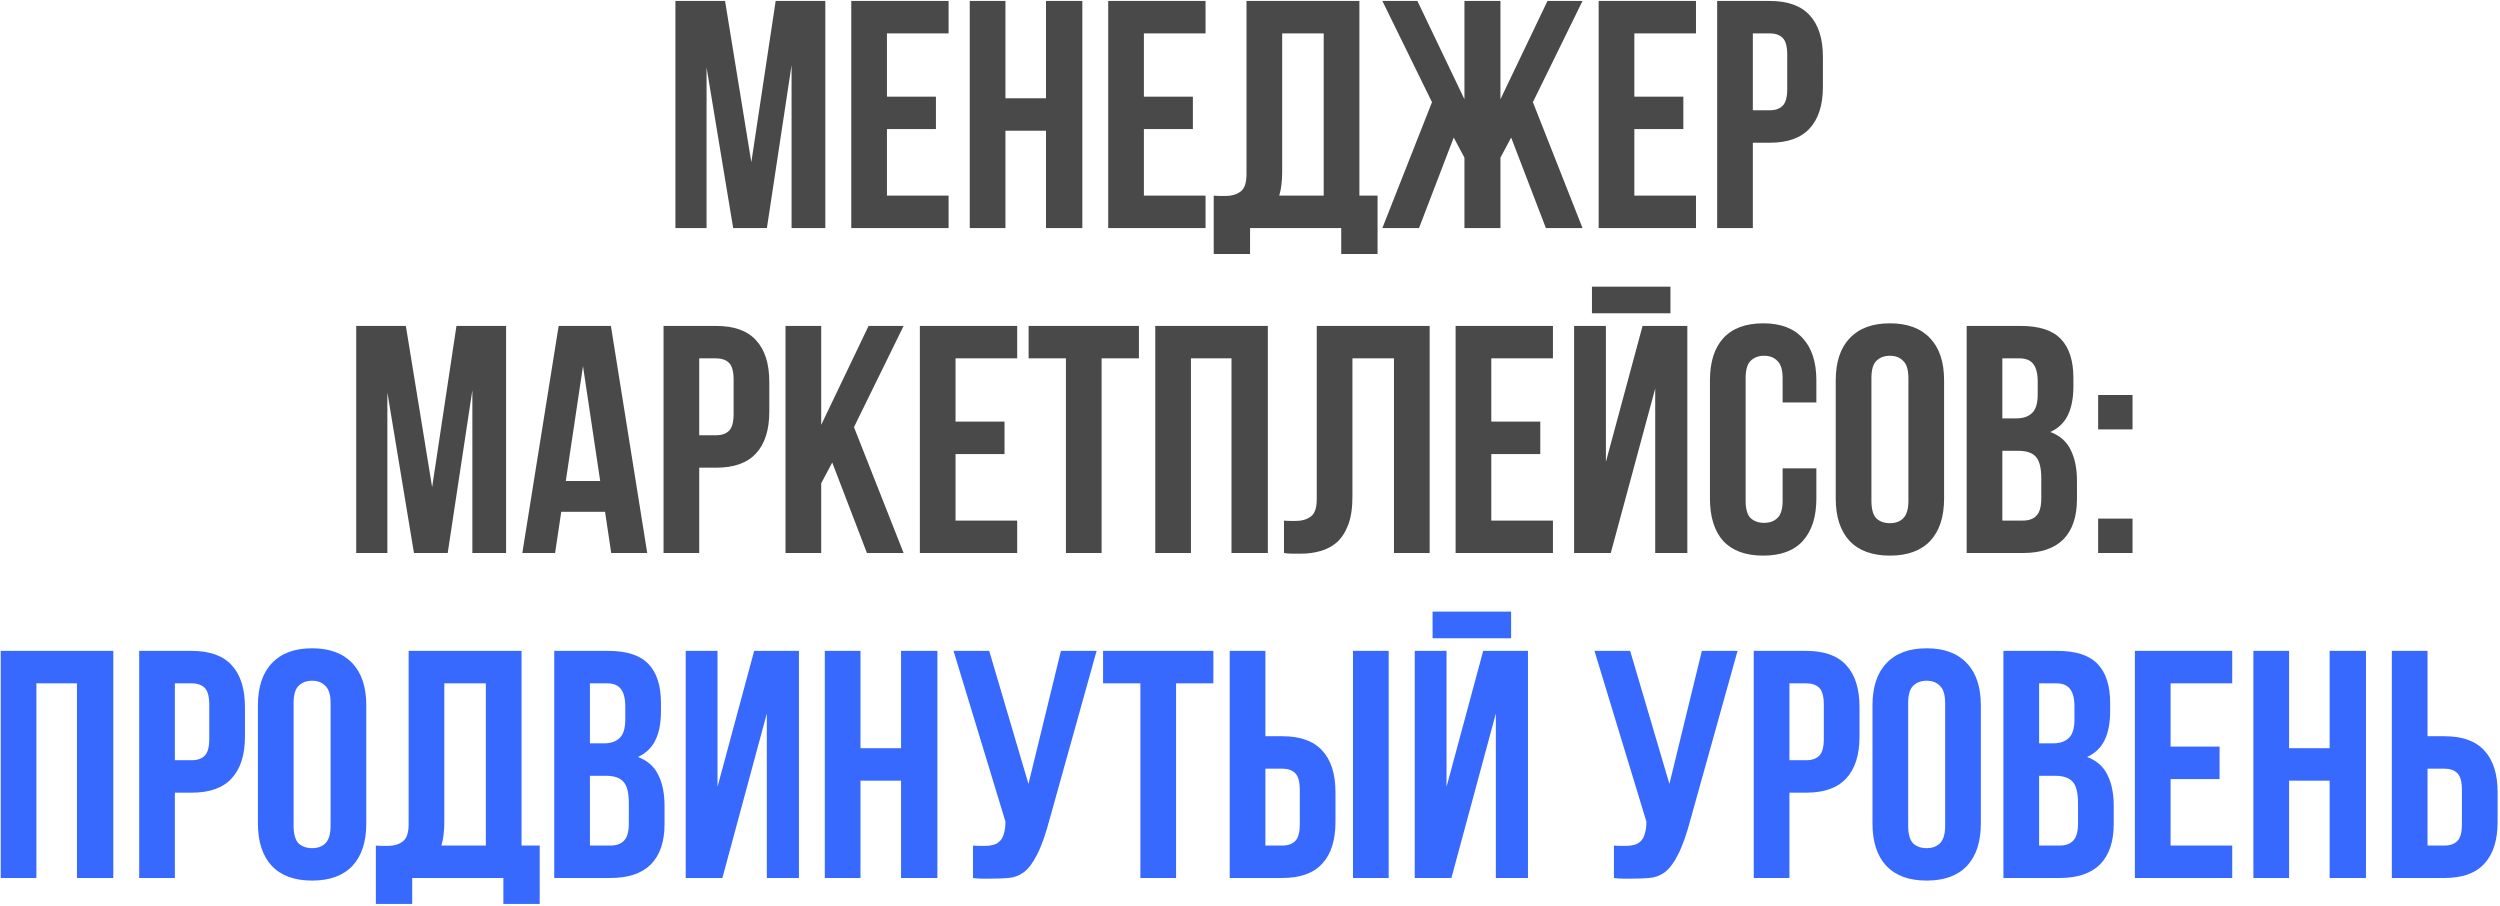 <?xml version="1.0" encoding="UTF-8"?> <svg xmlns="http://www.w3.org/2000/svg" width="877" height="318" viewBox="0 0 877 318" fill="none"><path d="M263.569 56.896L272.104 0.332H289.518V80H277.681V22.867L269.032 80H257.195L247.863 23.663V80H236.937V0.332H254.35L263.569 56.896ZM311.141 33.906H328.326V45.288H311.141V68.619H332.765V80H298.622V0.332H332.765V11.713H311.141V33.906ZM352.709 80H340.189V0.332H352.709V34.475H366.935V0.332H379.682V80H366.935V45.857H352.709V80ZM401.278 33.906H418.464V45.288H401.278V68.619H422.903V80H388.759V0.332H422.903V11.713H401.278V33.906ZM425.775 68.619C426.457 68.695 427.178 68.733 427.937 68.733C428.696 68.733 429.417 68.733 430.099 68.733C432.072 68.733 433.741 68.24 435.107 67.253C436.549 66.267 437.27 64.218 437.27 61.107V0.332H476.876V68.619H483.249V89.105H470.502V80H438.521V89.105H425.775V68.619ZM449.789 60.197C449.789 63.535 449.447 66.343 448.764 68.619H464.357V11.713H449.789V60.197ZM497.79 80H484.93L502.343 35.841L484.93 0.332H497.221L513.724 34.817V0.332H526.357V34.817L542.86 0.332H555.151L537.738 35.841L555.151 80H542.291L530.113 48.247L526.357 55.303V80H513.724V55.303L509.968 48.247L497.79 80ZM573.329 33.906H590.515V45.288H573.329V68.619H594.953V80H560.81V0.332H594.953V11.713H573.329V33.906ZM620.815 0.332C627.113 0.332 631.779 2.001 634.814 5.34C637.925 8.678 639.48 13.572 639.48 20.021V30.378C639.48 36.828 637.925 41.721 634.814 45.06C631.779 48.398 627.113 50.068 620.815 50.068H614.897V80H602.378V0.332H620.815ZM614.897 11.713V38.687H620.815C622.788 38.687 624.305 38.155 625.368 37.093C626.43 36.031 626.961 34.058 626.961 31.175V19.225C626.961 16.341 626.43 14.369 625.368 13.307C624.305 12.244 622.788 11.713 620.815 11.713H614.897ZM151.591 170.896L160.127 114.332H177.54V194H165.704V136.867L157.054 194H145.218L135.885 137.663V194H124.959V114.332H142.372L151.591 170.896ZM227.047 194H214.414L212.252 179.546H196.887L194.725 194H183.23L195.977 114.332H214.3L227.047 194ZM198.481 168.734H210.545L204.513 128.445L198.481 168.734ZM251.206 114.332C257.504 114.332 262.17 116.001 265.205 119.34C268.316 122.678 269.871 127.572 269.871 134.021V144.378C269.871 150.828 268.316 155.721 265.205 159.06C262.17 162.398 257.504 164.068 251.206 164.068H245.288V194H232.769V114.332H251.206ZM245.288 125.713V152.686H251.206C253.179 152.686 254.697 152.155 255.759 151.093C256.821 150.031 257.352 148.058 257.352 145.175V133.225C257.352 130.342 256.821 128.369 255.759 127.307C254.697 126.244 253.179 125.713 251.206 125.713H245.288ZM291.948 162.247L288.078 169.531V194H275.559V114.332H288.078V149.045L304.695 114.332H316.987L299.573 149.841L316.987 194H304.126L291.948 162.247ZM335.203 147.906H352.389V159.288H335.203V182.619H356.828V194H322.684V114.332H356.828V125.713H335.203V147.906ZM360.838 114.332H399.534V125.713H386.445V194H373.926V125.713H360.838V114.332ZM417.783 194H405.264V114.332H444.757V194H432.01V125.713H417.783V194ZM489.002 125.713H474.434V174.197C474.434 178.218 473.941 181.519 472.954 184.098C471.968 186.678 470.64 188.727 468.971 190.244C467.302 191.686 465.367 192.71 463.167 193.317C461.042 193.924 458.804 194.228 456.452 194.228C455.314 194.228 454.289 194.228 453.379 194.228C452.468 194.228 451.482 194.152 450.42 194V182.619C451.103 182.695 451.823 182.733 452.582 182.733C453.341 182.733 454.062 182.733 454.744 182.733C456.717 182.733 458.386 182.239 459.752 181.253C461.194 180.267 461.915 178.218 461.915 175.107V114.332H501.521V194H489.002V125.713ZM523.148 147.906H540.333V159.288H523.148V182.619H544.772V194H510.629V114.332H544.772V125.713H523.148V147.906ZM565.057 194H552.196V114.332H563.35V162.019L576.211 114.332H591.916V194H580.649V136.298L565.057 194ZM585.998 100.561V109.893H558.456V100.561H585.998ZM637.18 164.295V174.88C637.18 181.329 635.587 186.299 632.4 189.789C629.29 193.203 624.661 194.91 618.515 194.91C612.37 194.91 607.703 193.203 604.517 189.789C601.406 186.299 599.85 181.329 599.85 174.88V133.452C599.85 127.003 601.406 122.071 604.517 118.657C607.703 115.167 612.37 113.422 618.515 113.422C624.661 113.422 629.29 115.167 632.4 118.657C635.587 122.071 637.18 127.003 637.18 133.452V141.192H625.344V132.656C625.344 129.772 624.737 127.762 623.523 126.624C622.385 125.41 620.83 124.803 618.857 124.803C616.884 124.803 615.291 125.41 614.077 126.624C612.939 127.762 612.37 129.772 612.37 132.656V175.676C612.37 178.56 612.939 180.57 614.077 181.708C615.291 182.846 616.884 183.416 618.857 183.416C620.83 183.416 622.385 182.846 623.523 181.708C624.737 180.57 625.344 178.56 625.344 175.676V164.295H637.18ZM656.494 175.676C656.494 178.56 657.063 180.608 658.201 181.822C659.415 182.96 661.008 183.529 662.981 183.529C664.954 183.529 666.509 182.96 667.647 181.822C668.861 180.608 669.468 178.56 669.468 175.676V132.656C669.468 129.772 668.861 127.762 667.647 126.624C666.509 125.41 664.954 124.803 662.981 124.803C661.008 124.803 659.415 125.41 658.201 126.624C657.063 127.762 656.494 129.772 656.494 132.656V175.676ZM643.974 133.452C643.974 127.003 645.606 122.071 648.868 118.657C652.131 115.167 656.835 113.422 662.981 113.422C669.127 113.422 673.831 115.167 677.094 118.657C680.356 122.071 681.987 127.003 681.987 133.452V174.88C681.987 181.329 680.356 186.299 677.094 189.789C673.831 193.203 669.127 194.91 662.981 194.91C656.835 194.91 652.131 193.203 648.868 189.789C645.606 186.299 643.974 181.329 643.974 174.88V133.452ZM708.796 114.332C715.321 114.332 720.026 115.85 722.909 118.885C725.868 121.919 727.348 126.51 727.348 132.656V135.501C727.348 139.598 726.703 142.975 725.413 145.63C724.123 148.286 722.074 150.259 719.267 151.548C722.681 152.838 725.071 154.963 726.437 157.922C727.879 160.805 728.599 164.371 728.599 168.62V175.107C728.599 181.253 727.006 185.957 723.819 189.22C720.633 192.407 715.891 194 709.593 194H689.904V114.332H708.796ZM702.423 158.149V182.619H709.593C711.717 182.619 713.311 182.05 714.373 180.912C715.511 179.774 716.08 177.725 716.08 174.766V167.823C716.08 164.106 715.435 161.564 714.145 160.198C712.931 158.832 710.883 158.149 708 158.149H702.423ZM702.423 125.713V146.768H707.317C709.669 146.768 711.49 146.161 712.78 144.947C714.145 143.733 714.828 141.533 714.828 138.346V133.908C714.828 131.024 714.297 128.938 713.235 127.648C712.249 126.358 710.655 125.713 708.455 125.713H702.423ZM748.092 181.936V194H736.028V181.936H748.092ZM748.092 138.574V150.638H736.028V138.574H748.092Z" fill="#494949"></path><path d="M12.775 308H0.256V228.332H39.748V308H27.002V239.713H12.775V308ZM67.263 228.332C73.561 228.332 78.227 230.001 81.262 233.34C84.373 236.678 85.928 241.572 85.928 248.021V258.378C85.928 264.828 84.373 269.721 81.262 273.06C78.227 276.398 73.561 278.068 67.263 278.068H61.345V308H48.826V228.332H67.263ZM61.345 239.713V266.686H67.263C69.236 266.686 70.753 266.155 71.816 265.093C72.878 264.031 73.409 262.058 73.409 259.175V247.225C73.409 244.342 72.878 242.369 71.816 241.307C70.753 240.244 69.236 239.713 67.263 239.713H61.345ZM102.997 289.676C102.997 292.56 103.566 294.608 104.704 295.822C105.918 296.96 107.512 297.529 109.485 297.529C111.457 297.529 113.013 296.96 114.151 295.822C115.365 294.608 115.972 292.56 115.972 289.676V246.656C115.972 243.772 115.365 241.762 114.151 240.624C113.013 239.41 111.457 238.803 109.485 238.803C107.512 238.803 105.918 239.41 104.704 240.624C103.566 241.762 102.997 243.772 102.997 246.656V289.676ZM90.478 247.452C90.478 241.003 92.109 236.071 95.372 232.657C98.635 229.167 103.339 227.422 109.485 227.422C115.63 227.422 120.335 229.167 123.597 232.657C126.86 236.071 128.491 241.003 128.491 247.452V288.88C128.491 295.329 126.86 300.299 123.597 303.789C120.335 307.203 115.63 308.91 109.485 308.91C103.339 308.91 98.635 307.203 95.372 303.789C92.109 300.299 90.478 295.329 90.478 288.88V247.452ZM131.855 296.619C132.538 296.695 133.258 296.733 134.017 296.733C134.776 296.733 135.497 296.733 136.179 296.733C138.152 296.733 139.821 296.239 141.187 295.253C142.629 294.267 143.35 292.218 143.35 289.107V228.332H182.956V296.619H189.329V317.105H176.583V308H144.602V317.105H131.855V296.619ZM155.869 288.197C155.869 291.535 155.527 294.343 154.845 296.619H170.437V239.713H155.869V288.197ZM213.317 228.332C219.842 228.332 224.546 229.85 227.43 232.885C230.389 235.919 231.868 240.51 231.868 246.656V249.501C231.868 253.598 231.223 256.975 229.933 259.63C228.643 262.286 226.595 264.259 223.788 265.548C227.202 266.838 229.592 268.963 230.958 271.922C232.399 274.805 233.12 278.371 233.12 282.62V289.107C233.12 295.253 231.527 299.957 228.34 303.22C225.153 306.407 220.411 308 214.114 308H194.424V228.332H213.317ZM206.943 272.149V296.619H214.114C216.238 296.619 217.831 296.05 218.894 294.912C220.032 293.774 220.601 291.725 220.601 288.766V281.823C220.601 278.106 219.956 275.564 218.666 274.198C217.452 272.832 215.403 272.149 212.52 272.149H206.943ZM206.943 239.713V260.768H211.837C214.189 260.768 216.01 260.161 217.3 258.947C218.666 257.733 219.349 255.533 219.349 252.346V247.908C219.349 245.024 218.818 242.938 217.756 241.648C216.769 240.358 215.176 239.713 212.975 239.713H206.943ZM253.41 308H240.549V228.332H251.702V276.019L264.563 228.332H280.269V308H269.002V250.298L253.41 308ZM301.86 308H289.341V228.332H301.86V262.475H316.087V228.332H328.834V308H316.087V273.857H301.86V308ZM341.325 296.619C342.008 296.695 342.729 296.733 343.488 296.733C344.246 296.733 344.967 296.733 345.65 296.733C346.636 296.733 347.547 296.619 348.382 296.391C349.292 296.164 350.051 295.746 350.658 295.139C351.341 294.532 351.834 293.66 352.137 292.522C352.517 291.384 352.706 289.942 352.706 288.197L334.497 228.332H347.016L360.787 274.995L372.168 228.332H384.687L368.299 287.059C366.857 292.522 365.377 296.733 363.86 299.692C362.418 302.575 360.863 304.662 359.194 305.951C357.524 307.165 355.703 307.848 353.731 308C351.834 308.152 349.709 308.228 347.357 308.228C346.219 308.228 345.195 308.228 344.284 308.228C343.374 308.228 342.388 308.152 341.325 308V296.619ZM386.957 228.332H425.652V239.713H412.564V308H400.045V239.713H386.957V228.332ZM449.82 296.619C451.793 296.619 453.311 296.088 454.373 295.026C455.435 293.963 455.966 291.991 455.966 289.107V277.157C455.966 274.274 455.435 272.301 454.373 271.239C453.311 270.177 451.793 269.646 449.82 269.646H443.902V296.619H449.82ZM431.383 308V228.332H443.902V258.264H449.82C456.118 258.264 460.784 259.934 463.819 263.272C466.93 266.611 468.485 271.505 468.485 277.954V288.311C468.485 294.76 466.93 299.654 463.819 302.992C460.784 306.331 456.118 308 449.82 308H431.383ZM474.631 228.332H487.15V308H474.631V228.332ZM509.152 308H496.291V228.332H507.444V276.019L520.305 228.332H536.011V308H524.744V250.298L509.152 308ZM530.093 214.561V223.893H502.551V214.561H530.093ZM566.169 296.619C566.852 296.695 567.573 296.733 568.332 296.733C569.09 296.733 569.811 296.733 570.494 296.733C571.481 296.733 572.391 296.619 573.226 296.391C574.136 296.164 574.895 295.746 575.502 295.139C576.185 294.532 576.678 293.66 576.981 292.522C577.361 291.384 577.55 289.942 577.55 288.197L559.341 228.332H571.86L585.631 274.995L597.012 228.332H609.531L593.143 287.059C591.701 292.522 590.221 296.733 588.704 299.692C587.262 302.575 585.707 304.662 584.038 305.951C582.368 307.165 580.547 307.848 578.575 308C576.678 308.152 574.553 308.228 572.201 308.228C571.063 308.228 570.039 308.228 569.128 308.228C568.218 308.228 567.232 308.152 566.169 308V296.619ZM633.652 228.332C639.95 228.332 644.616 230.001 647.651 233.34C650.762 236.678 652.317 241.572 652.317 248.021V258.378C652.317 264.828 650.762 269.721 647.651 273.06C644.616 276.398 639.95 278.068 633.652 278.068H627.734V308H615.215V228.332H633.652ZM627.734 239.713V266.686H633.652C635.625 266.686 637.143 266.155 638.205 265.093C639.267 264.031 639.798 262.058 639.798 259.175V247.225C639.798 244.342 639.267 242.369 638.205 241.307C637.143 240.244 635.625 239.713 633.652 239.713H627.734ZM669.386 289.676C669.386 292.56 669.955 294.608 671.094 295.822C672.308 296.96 673.901 297.529 675.874 297.529C677.846 297.529 679.402 296.96 680.54 295.822C681.754 294.608 682.361 292.56 682.361 289.676V246.656C682.361 243.772 681.754 241.762 680.54 240.624C679.402 239.41 677.846 238.803 675.874 238.803C673.901 238.803 672.308 239.41 671.094 240.624C669.955 241.762 669.386 243.772 669.386 246.656V289.676ZM656.867 247.452C656.867 241.003 658.498 236.071 661.761 232.657C665.024 229.167 669.728 227.422 675.874 227.422C682.019 227.422 686.724 229.167 689.986 232.657C693.249 236.071 694.88 241.003 694.88 247.452V288.88C694.88 295.329 693.249 300.299 689.986 303.789C686.724 307.203 682.019 308.91 675.874 308.91C669.728 308.91 665.024 307.203 661.761 303.789C658.498 300.299 656.867 295.329 656.867 288.88V247.452ZM721.689 228.332C728.214 228.332 732.918 229.85 735.802 232.885C738.761 235.919 740.24 240.51 740.24 246.656V249.501C740.24 253.598 739.595 256.975 738.305 259.63C737.015 262.286 734.967 264.259 732.16 265.548C735.574 266.838 737.964 268.963 739.33 271.922C740.771 274.805 741.492 278.371 741.492 282.62V289.107C741.492 295.253 739.899 299.957 736.712 303.22C733.525 306.407 728.783 308 722.486 308H702.796V228.332H721.689ZM715.315 272.149V296.619H722.486C724.61 296.619 726.203 296.05 727.266 294.912C728.404 293.774 728.973 291.725 728.973 288.766V281.823C728.973 278.106 728.328 275.564 727.038 274.198C725.824 272.832 723.775 272.149 720.892 272.149H715.315ZM715.315 239.713V260.768H720.209C722.561 260.768 724.382 260.161 725.672 258.947C727.038 257.733 727.721 255.533 727.721 252.346V247.908C727.721 245.024 727.19 242.938 726.128 241.648C725.141 240.358 723.548 239.713 721.347 239.713H715.315ZM761.44 261.906H778.626V273.288H761.44V296.619H783.064V308H748.921V228.332H783.064V239.713H761.44V261.906ZM803.008 308H790.489V228.332H803.008V262.475H817.234V228.332H829.981V308H817.234V273.857H803.008V308ZM857.496 296.619C859.469 296.619 860.986 296.088 862.049 295.026C863.111 293.963 863.642 291.991 863.642 289.107V277.157C863.642 274.274 863.111 272.301 862.049 271.239C860.986 270.177 859.469 269.646 857.496 269.646H851.578V296.619H857.496ZM839.059 308V228.332H851.578V258.264H857.496C863.794 258.264 868.46 259.934 871.495 263.272C874.606 266.611 876.161 271.505 876.161 277.954V288.311C876.161 294.76 874.606 299.654 871.495 302.992C868.46 306.331 863.794 308 857.496 308H839.059Z" fill="#3869FF"></path></svg> 